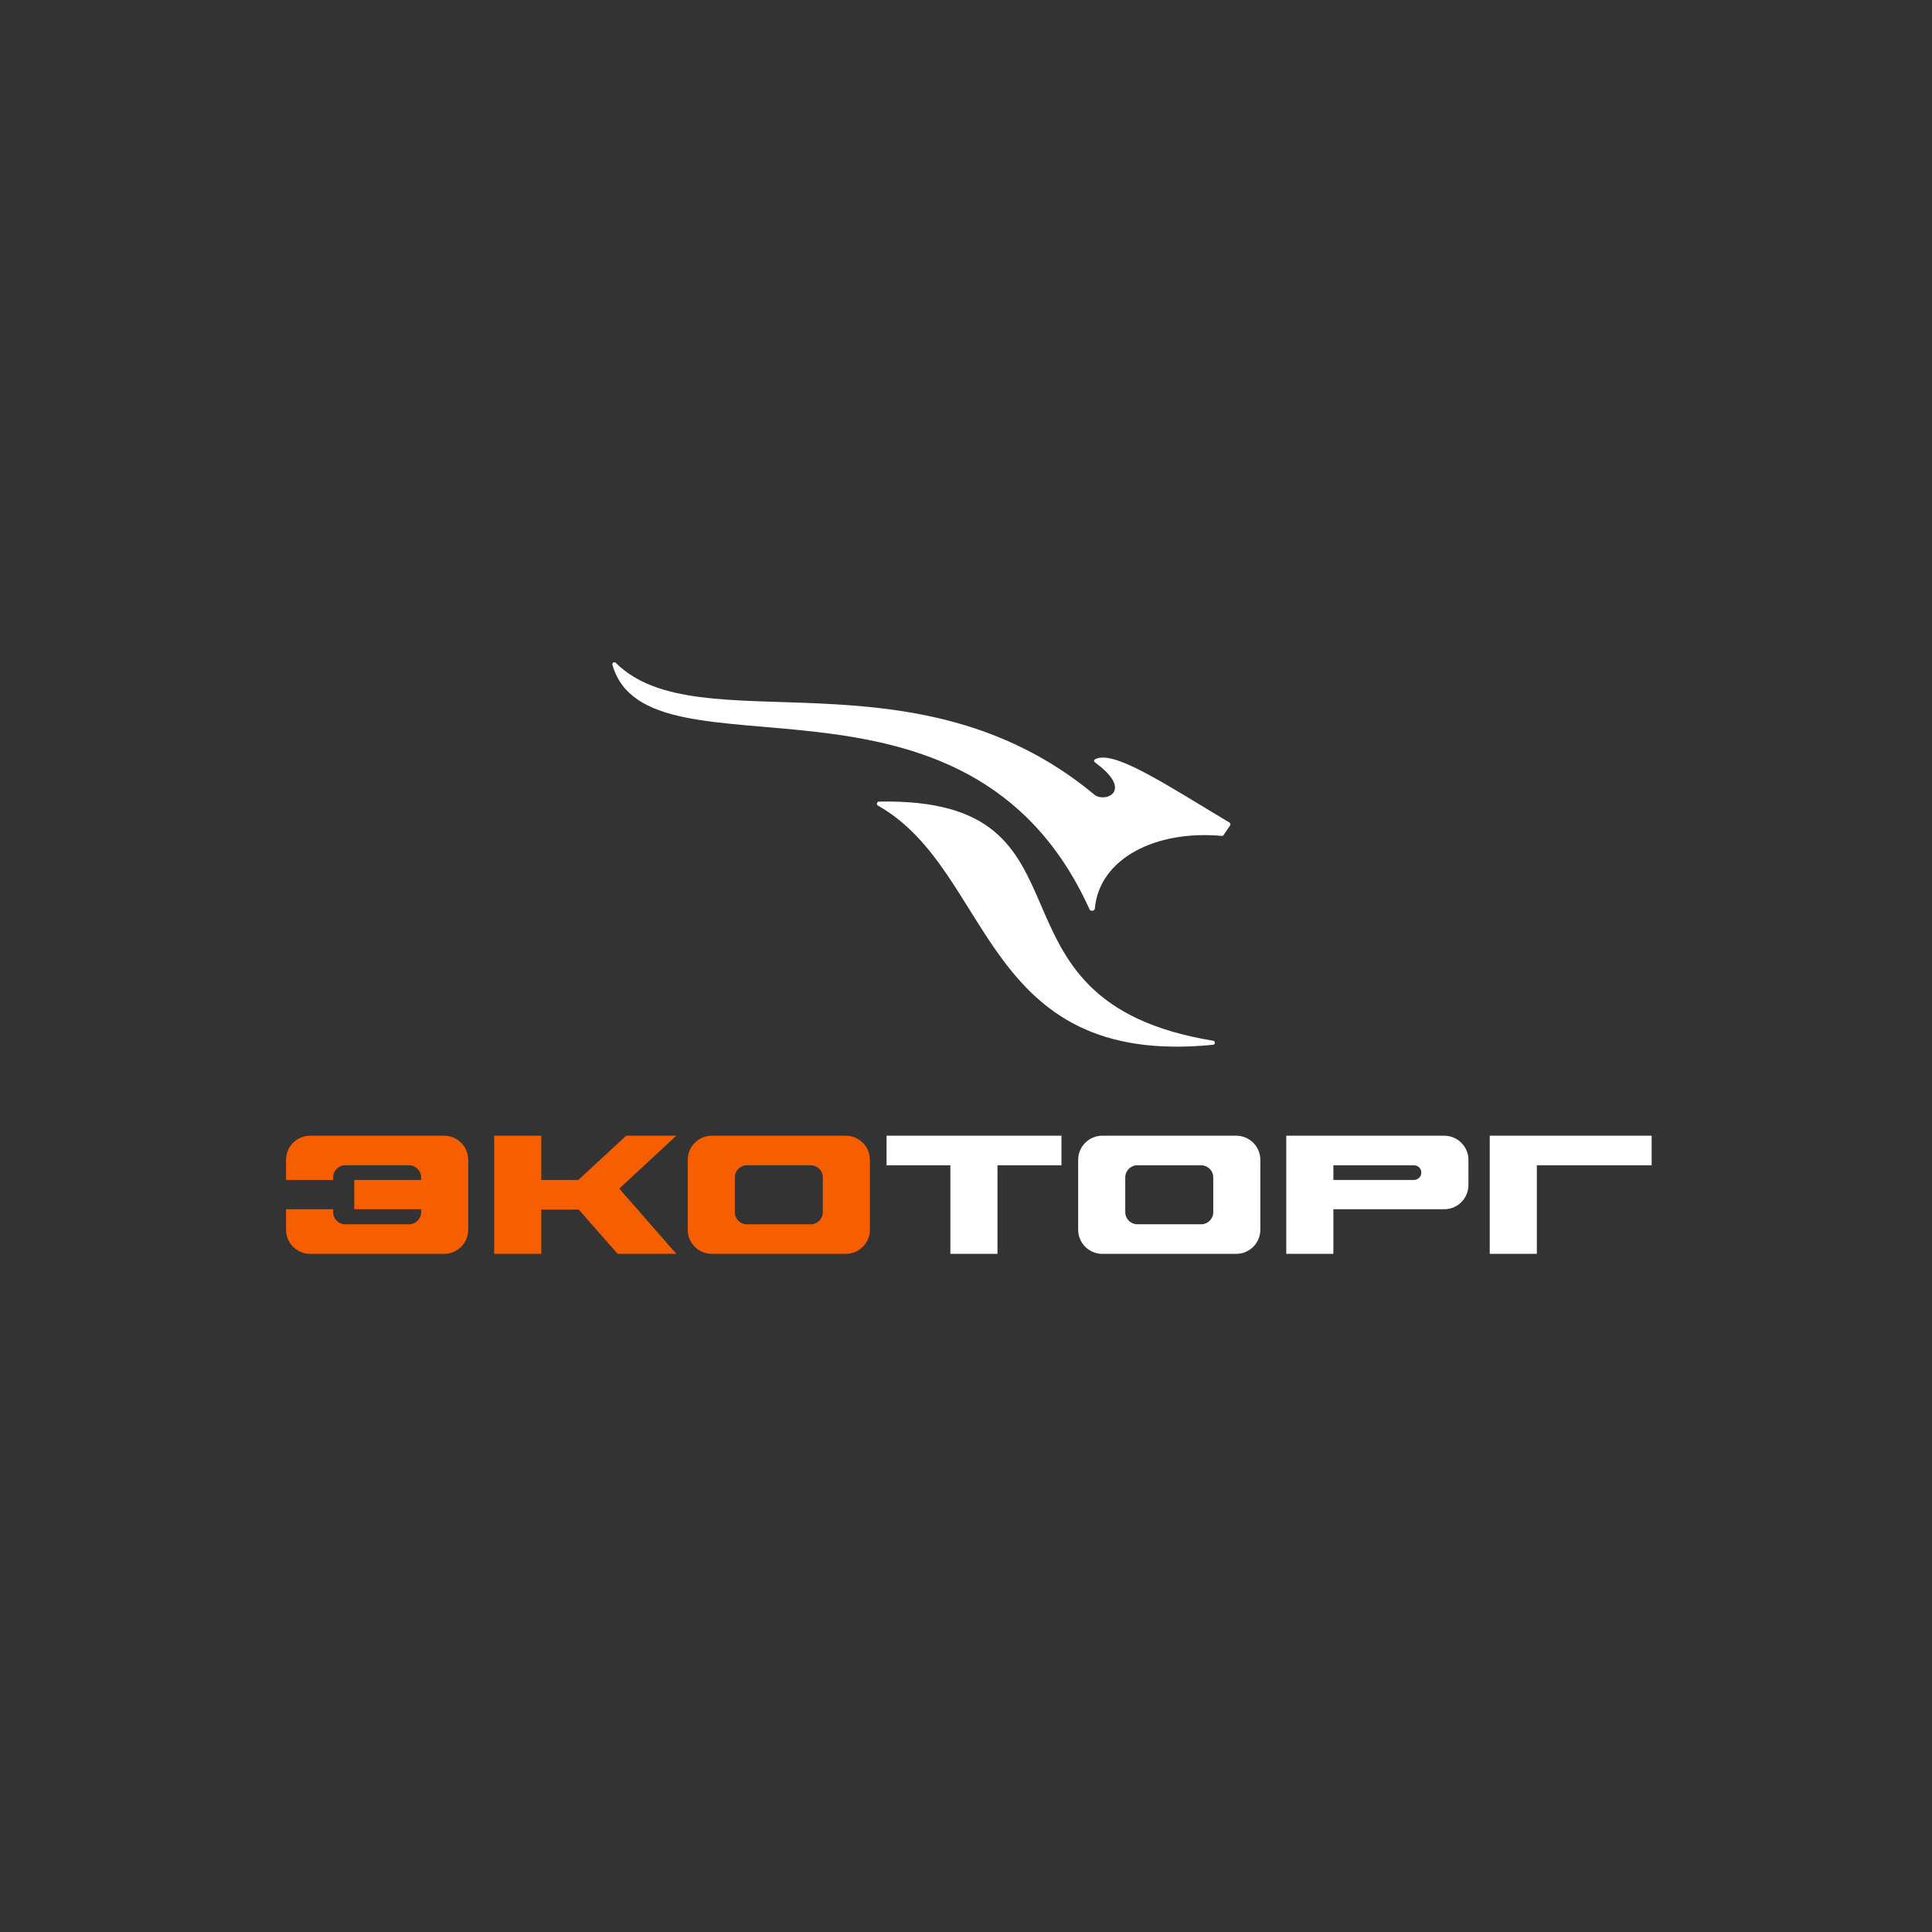 <?xml version="1.0" encoding="UTF-8"?> <svg xmlns="http://www.w3.org/2000/svg" width="320" height="320" viewBox="0 0 320 320" fill="none"><rect x="0" y="0" width="320" height="320" fill="#333333" stroke="none"/><g clip-path="url(#clip0_1561_109)"><path d="M73.552 188.107C75.761 188.107 77.551 189.899 77.551 192.111V203.676C77.551 205.888 75.761 207.679 73.552 207.679H51.376C49.167 207.679 47.377 205.888 47.377 203.676V200.287H55.179V200.763C55.179 201.883 56.074 202.779 57.193 202.779H67.736C68.854 202.779 69.749 201.883 69.749 200.791V200.287H58.675V195.443H69.749V194.995C69.749 193.903 68.854 193.007 67.736 193.007H57.193C56.074 193.007 55.179 193.903 55.179 195.023V195.443H47.377V192.111C47.377 189.899 49.167 188.107 51.376 188.107H73.552ZM112.026 188.107L102.574 196.871L112.026 207.679H102.294L95.862 200.343H89.654V207.679H81.852V188.107H89.654V195.443H95.778L103.72 188.107H112.026ZM140.084 188.107C142.293 188.107 144.083 189.899 144.083 192.111V203.676C144.083 205.888 142.293 207.679 140.084 207.679H117.907C115.698 207.679 113.908 205.888 113.908 203.676V192.111C113.908 189.899 115.698 188.107 117.907 188.107H140.084ZM136.281 200.791V194.995C136.281 193.903 135.385 193.007 134.267 193.007H123.724C122.606 193.007 121.711 193.903 121.711 194.995V200.791C121.711 201.883 122.606 202.779 123.724 202.779H134.267C135.385 202.779 136.281 201.883 136.281 200.791Z" fill="#F75E00"></path><path d="M146.84 188.107H175.812V193.007H165.214V207.679H157.412V193.007H146.84V188.107ZM204.754 188.107C206.963 188.107 208.752 189.899 208.752 192.111V203.676C208.752 205.888 206.963 207.679 204.754 207.679H182.577C180.368 207.679 178.579 205.888 178.579 203.676V192.111C178.579 189.899 180.368 188.107 182.577 188.107H204.754ZM200.951 200.791V194.995C200.951 193.903 200.055 193.007 198.936 193.007H188.395C187.276 193.007 186.38 193.903 186.38 194.995V200.791C186.38 201.883 187.276 202.779 188.395 202.779H198.936C200.055 202.779 200.951 201.883 200.951 200.791ZM213.047 188.107H239.194C241.432 188.107 243.221 189.899 243.221 192.139V196.255C243.221 198.495 241.432 200.287 239.194 200.287H220.849V207.679H213.047V188.107ZM235.391 194.435C235.531 193.651 234.945 193.007 234.189 193.007H220.849V195.443H234.132C234.748 195.443 235.308 195.023 235.391 194.435ZM246.748 188.107H273.566V193.007H254.55V207.679H246.748V188.107Z" fill="white"></path><path d="M145.593 132.768C183.892 132.026 160.233 165.722 200.932 172.375C201.317 172.438 201.323 173.008 200.936 173.046C162.4 176.9 164.604 144.261 145.402 133.423C145.102 133.253 145.247 132.775 145.593 132.768Z" fill="white"></path><path d="M180.471 150.642C160.202 105.792 107.254 130.669 101.437 110.108C101.345 109.781 101.754 109.551 101.995 109.791C115.671 123.407 151.436 106.811 181.277 131.628C182.931 133.005 187.985 131.102 181.353 126.272C181.179 126.145 181.159 125.882 181.347 125.778C184.325 124.124 192.461 129.54 203.639 136.243C203.804 136.341 203.854 136.559 203.745 136.717L202.665 138.309C202.597 138.41 202.479 138.465 202.357 138.454C191.524 137.454 182.081 142.122 181.338 150.502C181.305 150.881 180.629 150.989 180.471 150.642Z" fill="white"></path></g><defs><clipPath id="clip0_1561_109"><rect width="320" height="320" fill="white"></rect></clipPath></defs></svg> 
